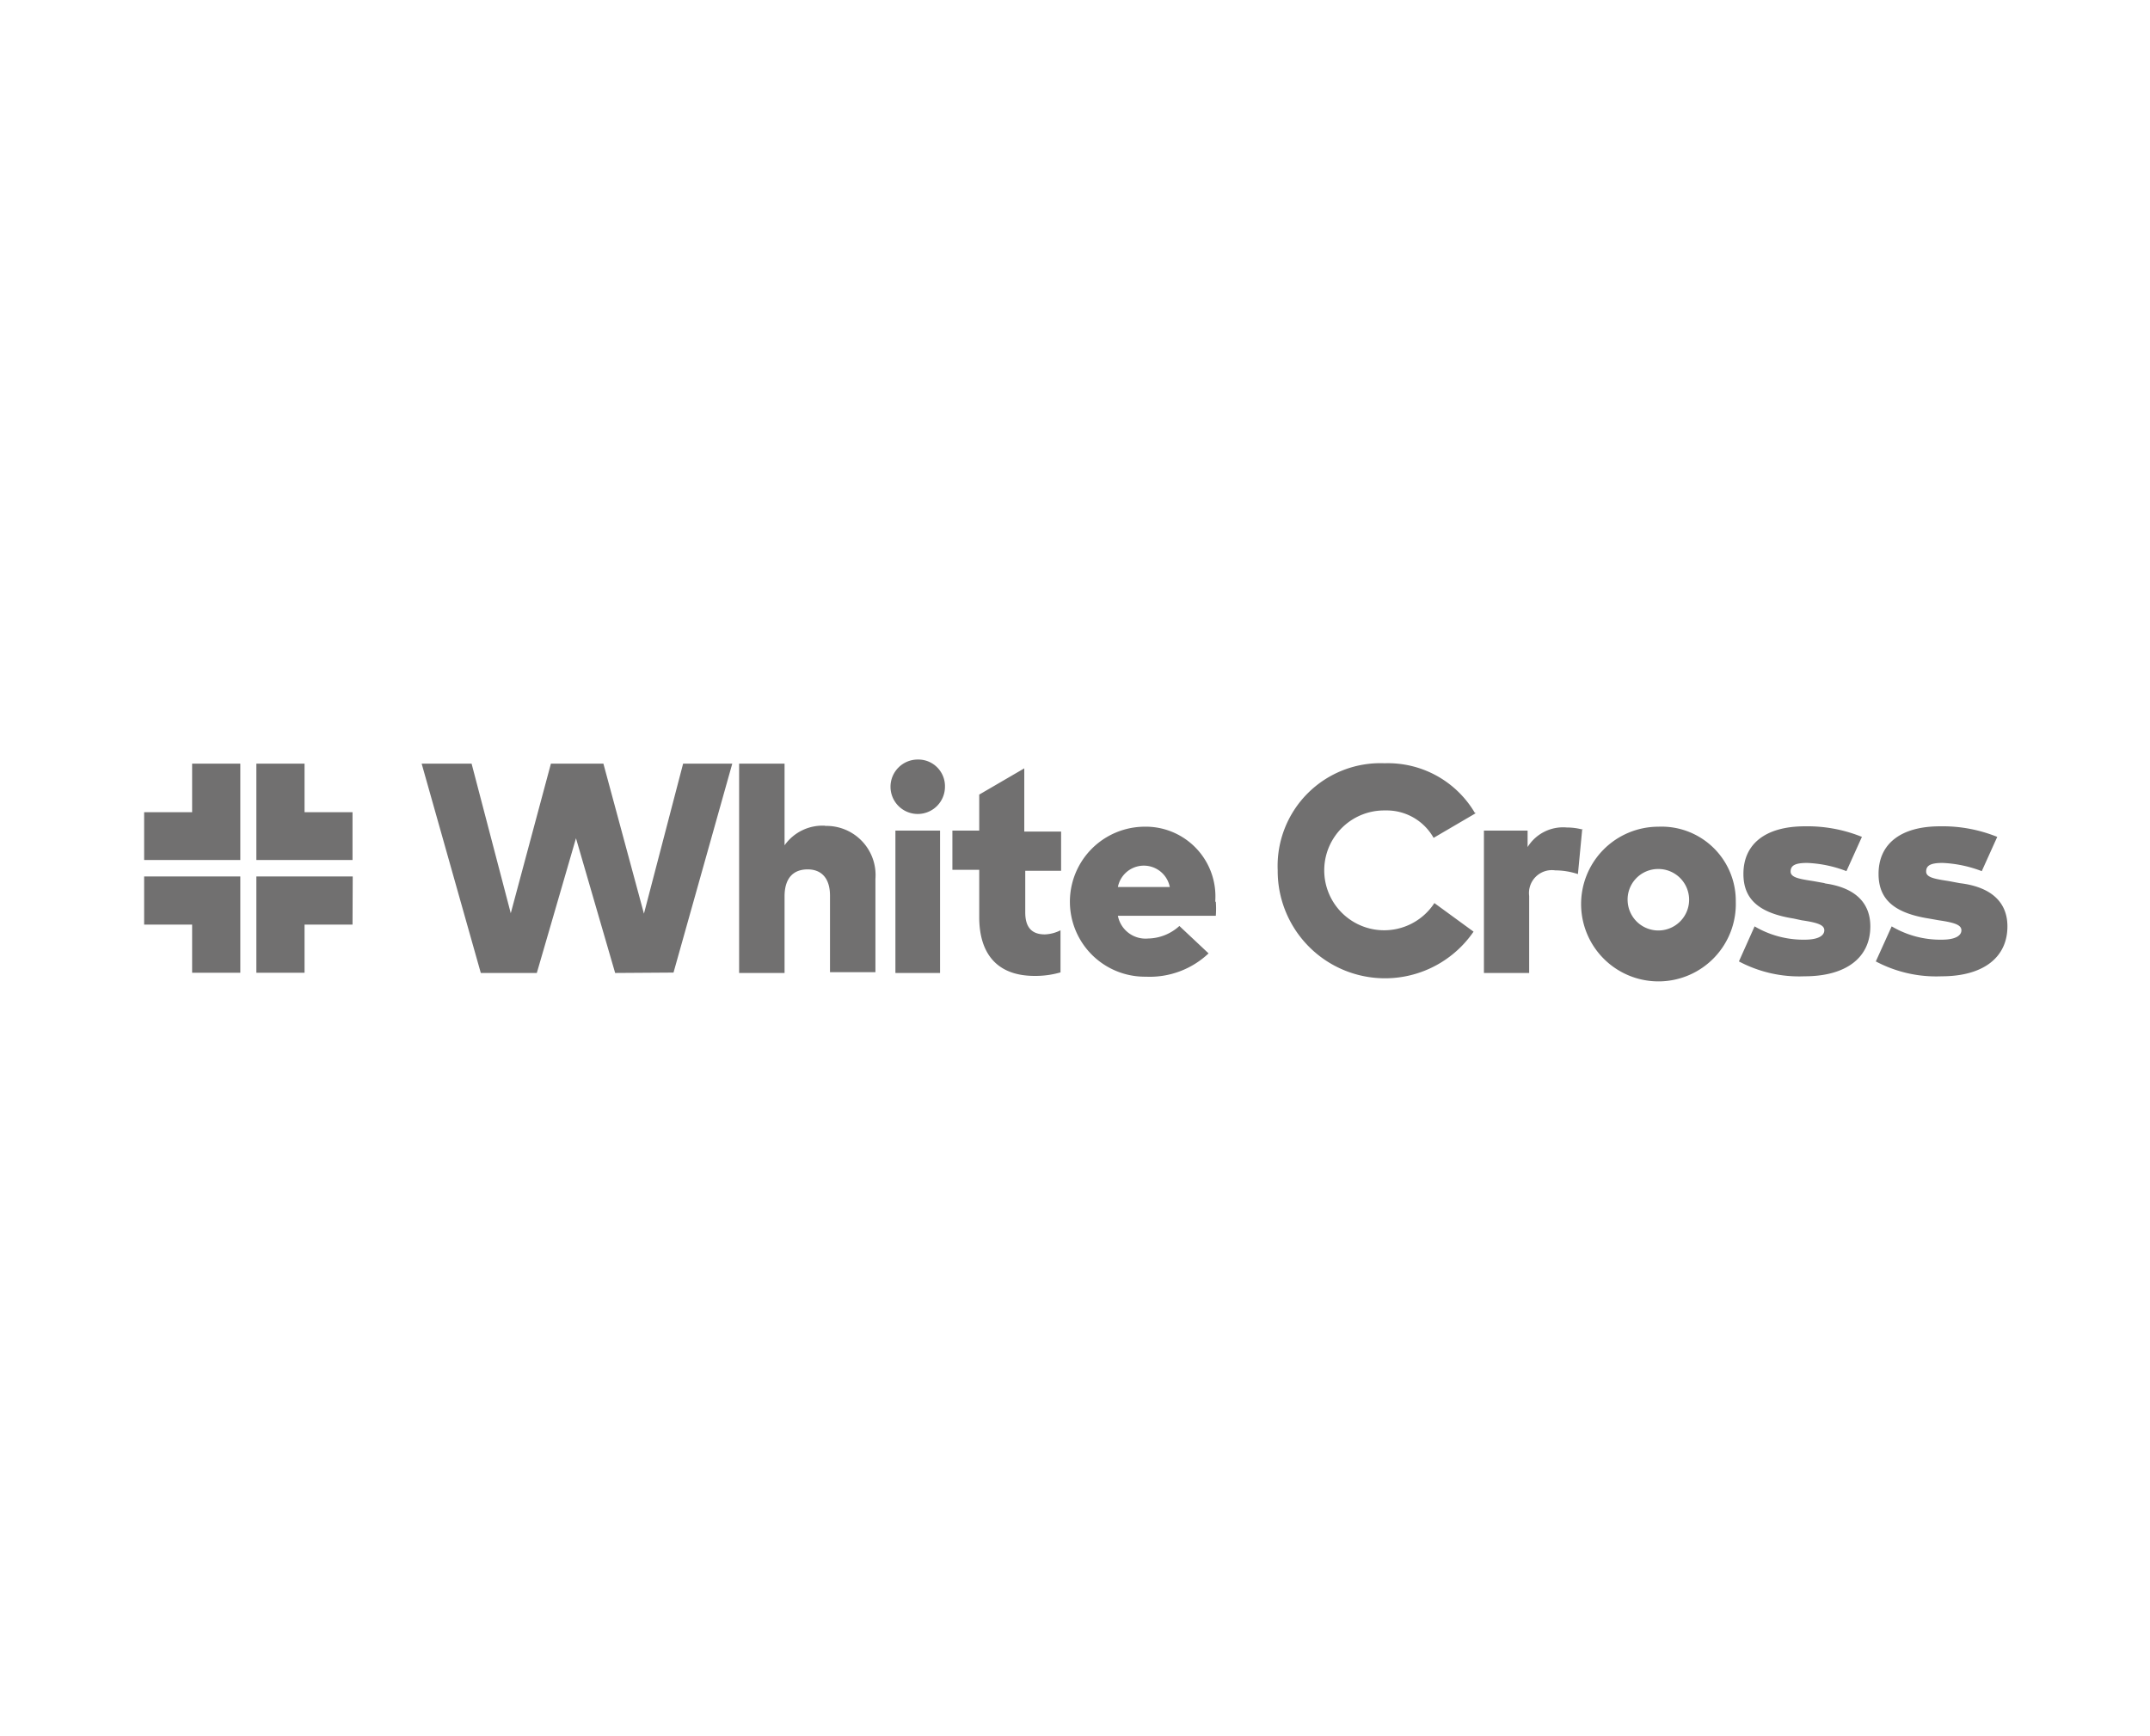 <svg id="Layer_1" data-name="Layer 1" xmlns="http://www.w3.org/2000/svg" viewBox="0 0 109.78 88.67"><defs><style>.cls-1{fill:#717070;}</style></defs><path class="cls-1" d="M7.36,44.76v2.46H9.81v2.46h2.46V44.76H7.36Zm10.65,0H13.09v4.92h2.46V47.22H18Zm-2.46-3.28V39H13.09v4.92H18V41.48ZM9.81,39h2.46v4.92H7.36V41.48H9.81Zm90.24,6.1L99.52,45c-.71-.11-1.17-.18-1.17-.49s.23-.44.84-.44a6.35,6.35,0,0,1,2,.42l.79-1.75a7.44,7.44,0,0,0-2.92-.54c-2,0-3.14.89-3.14,2.43,0,1.31.81,2,2.57,2.28L99,47c.82.12,1.15.24,1.15.51s-.3.48-1,.48a4.88,4.88,0,0,1-2.56-.68l-.81,1.79a6.58,6.58,0,0,0,3.36.76c2.11,0,3.36-.95,3.36-2.55,0-1.23-.82-2-2.38-2.2m-6.91,0L92.6,45c-.71-.11-1.17-.18-1.17-.49s.23-.44.85-.44a6.29,6.29,0,0,1,2,.42l.79-1.75a7.4,7.4,0,0,0-2.91-.54c-2,0-3.14.89-3.14,2.43,0,1.31.81,2,2.56,2.28L92,47c.82.12,1.15.24,1.15.51s-.3.48-1,.48a4.91,4.91,0,0,1-2.56-.68l-.8,1.79a6.56,6.56,0,0,0,3.35.76c2.12,0,3.36-.95,3.36-2.55,0-1.23-.81-2-2.37-2.2M52.3,39.24,50,40.58v1.84H48.63v2H50v2.42c0,1.82.87,3,2.83,3a4.58,4.58,0,0,0,1.32-.18V47.51a1.9,1.9,0,0,1-.8.21c-.59,0-1-.28-1-1.12V44.47h1.83v-2H52.3Zm30.81,6.81a1.57,1.57,0,1,0,1.57-1.67,1.56,1.56,0,0,0-1.57,1.67m5.52,0a3.95,3.95,0,1,1-3.95-3.83,3.79,3.79,0,0,1,3.95,3.83m-7.84-3.72-.22,2.31a3.76,3.76,0,0,0-1.16-.19,1.17,1.17,0,0,0-1.33,1.31v3.93H75.77V42.42H78v.84a2.13,2.13,0,0,1,2-1,3.11,3.11,0,0,1,.82.11m-5.45-.85-2.17,1.27a2.75,2.75,0,0,0-2.47-1.4,3.06,3.06,0,1,0,2.51,4.73l2,1.46a5.48,5.48,0,0,1-10-3.13,5.25,5.25,0,0,1,5.46-5.47,5.15,5.15,0,0,1,4.61,2.54M57.08,45.3h2.65a1.35,1.35,0,0,0-2.65,0m5,.75a4.87,4.87,0,0,1,0,.72H57.08a1.44,1.44,0,0,0,1.55,1.16,2.43,2.43,0,0,0,1.59-.64l1.49,1.4a4.37,4.37,0,0,1-3.2,1.19,3.83,3.83,0,0,1-.1-7.66,3.56,3.56,0,0,1,3.64,3.83M45.72,42.42H48v7.27H45.72Zm2.53-2.24a1.39,1.39,0,1,1-1.38-1.39,1.36,1.36,0,0,1,1.38,1.39m-6.12,2a2.51,2.51,0,0,1,2.57,2.7v4.77H42.38V45.74c0-.87-.42-1.34-1.14-1.34s-1.18.43-1.18,1.38v3.91H37.74V39h2.32v4.17a2.37,2.37,0,0,1,2.07-1M31.41,49.69l-2-6.88-2,6.88H24.55L21.53,39h2.55l2,7.64L28.13,39h2.68l2.07,7.66,2-7.66h2.51l-3,10.67Z"/></svg>